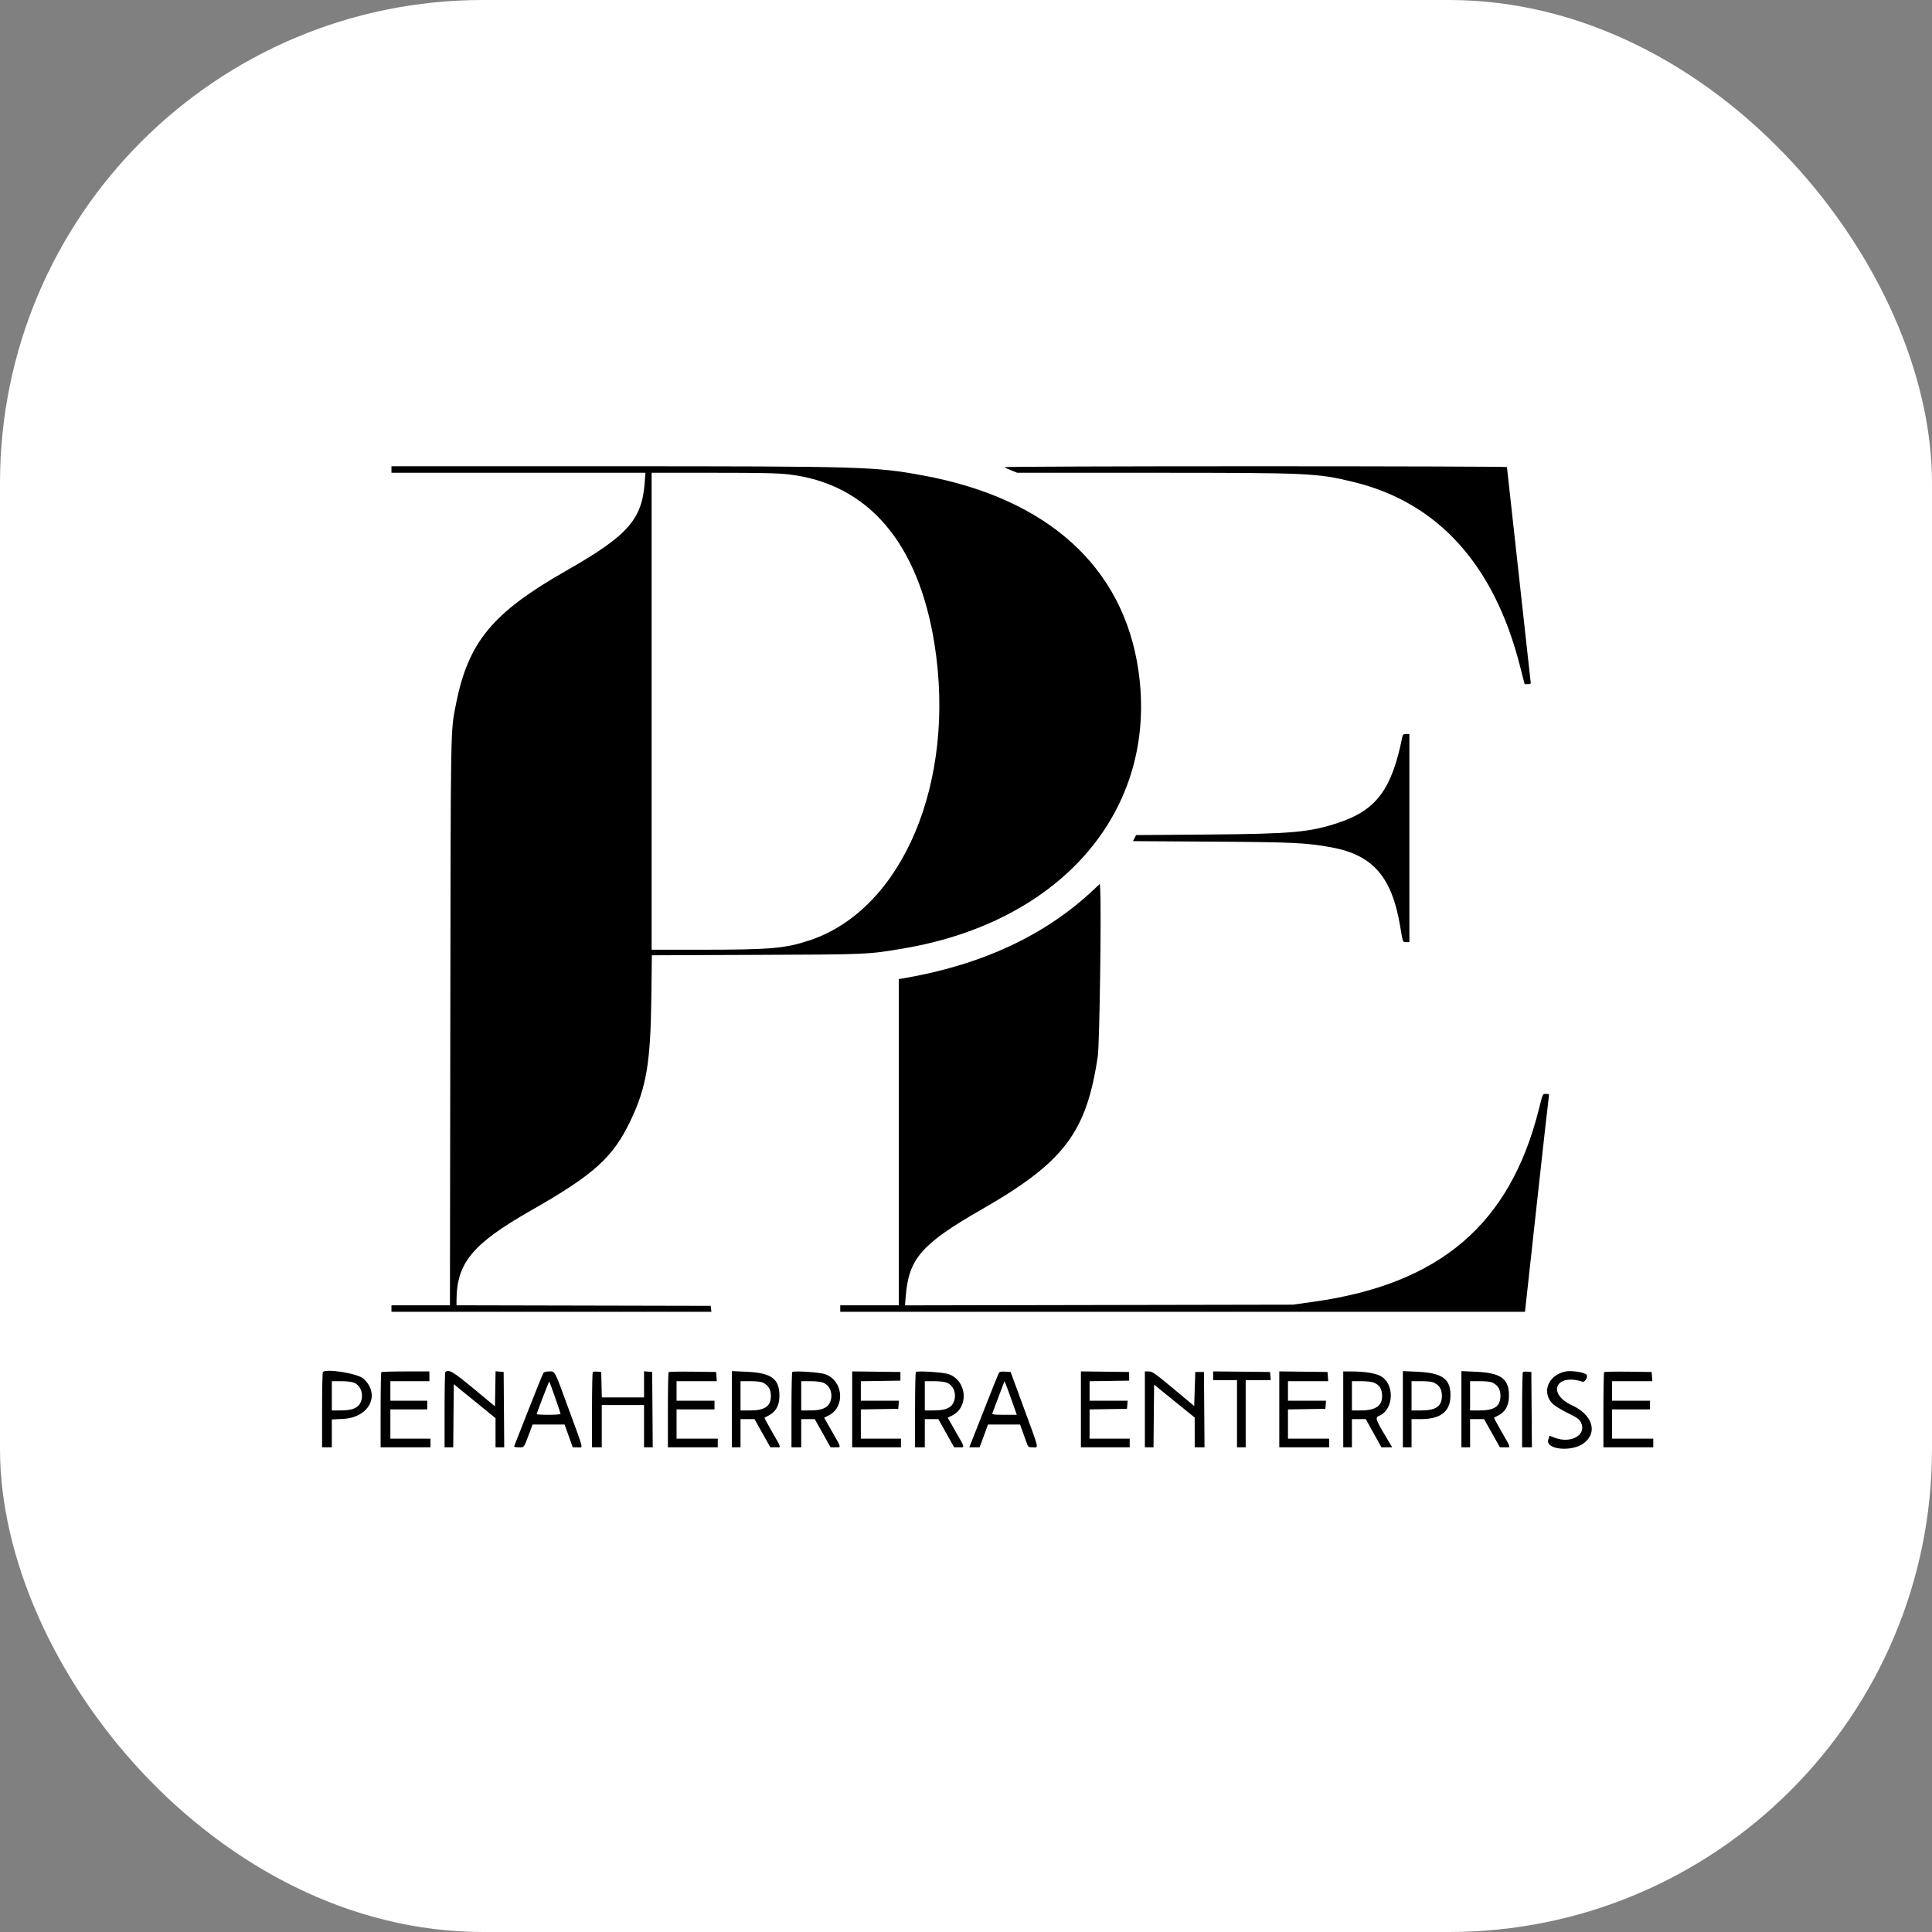<svg xmlns="http://www.w3.org/2000/svg" version="1.1" xmlns:xlink="http://www.w3.org/1999/xlink" xmlns:svgjs="http://svgjs.dev/svgjs" width="1000" height="1000"><rect width="100%" height="100%" fill="#808080" stroke="none"/><style>
    #light-icon {
      display: inline;
    }
    #dark-icon {
      display: none;
    }

    @media (prefers-color-scheme: dark) {
      #light-icon {
        display: none;
      }
      #dark-icon {
        display: inline;
      }
    }
  </style><g id="light-icon"><svg xmlns="http://www.w3.org/2000/svg" version="1.1" xmlns:xlink="http://www.w3.org/1999/xlink" xmlns:svgjs="http://svgjs.dev/svgjs" width="1000" height="1000"><g clip-path="url(#SvgjsClipPath1290)"><rect width="1000" height="1000" fill="#ffffff"></rect><g transform="matrix(2.25,0,0,2.25,50,176.808)"><svg xmlns="http://www.w3.org/2000/svg" version="1.1" xmlns:xlink="http://www.w3.org/1999/xlink" xmlns:svgjs="http://svgjs.dev/svgjs" width="400" height="287.282"><svg id="svg" version="1.1" xmlns="http://www.w3.org/2000/svg" xmlns:xlink="http://www.w3.org/1999/xlink" width="400" height="287.282" viewBox="0, 0, 400,287.282"><g id="svgg"><path id="path0" d="M67.830 29.426 L 67.830 30.175 97.045 30.175 L 126.259 30.175 126.097 32.357 C 125.456 40.985,122.227 44.618,107.980 52.738 C 91.076 62.372,85.525 69.079,82.692 83.292 C 81.404 89.752,81.460 86.665,81.370 156.297 L 81.285 221.696 74.558 221.696 L 67.830 221.696 67.830 222.444 L 67.830 223.192 104.630 223.192 L 141.430 223.192 141.351 222.506 L 141.272 221.820 112.032 221.757 L 82.793 221.694 82.793 220.715 C 82.793 211.972,86.387 207.603,99.933 199.880 C 114.549 191.546,118.832 187.662,122.909 179.045 C 126.477 171.506,127.427 165.851,127.612 151.073 L 127.735 141.174 151.835 141.082 C 177.663 140.983,177.331 140.998,185.536 139.617 C 222.286 133.430,244.259 107.480,239.669 75.686 C 236.230 51.867,218.829 36.094,190.150 30.801 C 179.080 28.757,176.413 28.679,117.893 28.679 L 67.830 28.678 67.830 29.426 M208.865 28.886 C 208.996 29.000,209.706 29.337,210.445 29.634 L 211.787 30.175 242.876 30.175 C 279.099 30.175,280.794 30.253,289.237 32.318 C 308.537 37.039,321.422 51.250,327.370 74.373 L 328.509 78.803 329.217 78.803 C 329.607 78.803,329.925 78.718,329.925 78.615 C 329.925 78.511,328.691 67.318,327.183 53.740 C 325.674 40.162,324.440 28.968,324.439 28.865 C 324.439 28.762,298.382 28.678,266.534 28.678 C 234.686 28.678,208.735 28.772,208.865 28.886 M159.228 30.553 C 177.403 32.673,189.045 46.225,192.751 69.576 C 197.780 101.267,185.440 130.581,164.061 137.727 C 158.502 139.586,155.057 139.891,139.589 139.896 L 127.681 139.900 127.681 85.037 L 127.681 30.175 141.834 30.175 C 152.890 30.175,156.697 30.257,159.228 30.553 M300.396 90.835 C 297.947 103.055,294.426 107.783,285.595 110.709 C 279.024 112.886,274.971 113.247,255.416 113.398 L 239.135 113.523 238.775 114.221 L 238.414 114.918 256.551 115.032 C 275.274 115.149,278.289 115.293,284.040 116.342 C 293.574 118.083,297.962 123.109,299.875 134.480 C 300.526 138.352,300.451 138.155,301.267 138.155 L 301.995 138.155 301.995 114.214 L 301.995 90.274 301.252 90.274 C 300.680 90.274,300.482 90.404,300.396 90.835 M229.052 126.375 C 217.944 136.743,203.411 143.453,185.474 146.497 L 184.539 146.656 184.539 184.176 L 184.539 221.696 177.805 221.696 L 171.072 221.696 171.072 222.444 L 171.072 223.192 249.832 223.192 L 328.592 223.192 331.264 198.815 C 332.734 185.408,333.996 174.130,334.070 173.753 C 334.193 173.126,334.139 173.067,333.446 173.067 C 332.617 173.067,332.726 172.838,331.794 176.559 C 325.155 203.049,309.043 216.819,279.928 220.885 L 275.187 221.547 230.576 221.629 L 185.965 221.711 186.139 219.568 C 186.839 210.943,189.807 207.552,203.555 199.666 C 222.592 188.748,227.728 181.968,230.326 164.328 C 230.719 161.659,231.159 131.159,230.877 126.151 L 230.798 124.746 229.052 126.375 M338.030 236.900 C 333.949 237.651,332.293 241.741,334.998 244.386 C 335.453 244.831,336.995 245.771,338.424 246.475 C 340.669 247.582,341.086 247.885,341.487 248.706 C 342.837 251.470,339.194 253.585,335.505 252.179 L 334.226 251.692 333.948 252.592 C 333.236 254.890,339.303 255.508,342.109 253.423 C 345.407 250.973,344.133 246.866,339.401 244.695 C 333.579 242.023,335.673 237.278,341.795 239.270 C 342.339 239.447,343.122 238.228,342.799 237.705 C 342.461 237.160,339.414 236.645,338.030 236.900 M52.057 237.043 C 51.954 237.152,51.870 241.093,51.870 245.802 L 51.870 254.364 52.993 254.364 L 54.115 254.364 54.115 251.155 L 54.115 247.946 56.671 247.829 C 62.680 247.555,65.390 242.309,61.437 238.601 C 60.162 237.405,52.865 236.193,52.057 237.043 M65.503 237.074 C 65.411 237.165,65.337 241.093,65.337 245.802 L 65.337 254.364 71.072 254.364 L 76.808 254.364 76.808 253.367 L 76.808 252.369 72.195 252.369 L 67.581 252.369 67.581 249.002 L 67.581 245.636 71.820 245.636 L 76.060 245.636 76.060 244.638 L 76.060 243.641 71.820 243.641 L 67.581 243.641 67.581 241.397 L 67.581 239.152 72.070 239.152 L 76.559 239.152 76.559 238.030 L 76.559 236.908 71.114 236.908 C 68.119 236.908,65.594 236.983,65.503 237.074 M80.216 237.074 C 80.125 237.165,80.050 241.093,80.050 245.802 L 80.050 254.364 81.044 254.364 L 82.037 254.364 82.103 247.101 L 82.170 239.838 86.970 243.747 L 91.771 247.656 91.771 251.010 L 91.771 254.364 92.771 254.364 L 93.772 254.364 93.706 245.698 L 93.641 237.032 92.712 236.955 L 91.783 236.878 91.714 240.910 L 91.646 244.942 86.808 240.925 C 82.003 236.935,80.962 236.328,80.216 237.074 M102.809 237.219 C 102.675 237.391,101.135 241.178,99.387 245.636 C 97.639 250.094,96.152 253.881,96.083 254.052 C 95.993 254.275,96.288 254.364,97.118 254.364 C 98.419 254.364,98.224 254.633,99.613 250.935 L 100.293 249.127 103.979 249.127 L 107.665 249.127 108.598 251.746 L 109.531 254.364 110.626 254.364 C 111.976 254.364,112.233 255.500,108.693 245.815 C 105.245 236.381,105.516 236.908,104.115 236.908 C 103.531 236.908,102.944 237.048,102.809 237.219 M114.143 237.062 C 114.045 237.160,113.965 241.093,113.965 245.802 L 113.965 254.364 115.087 254.364 L 116.209 254.364 116.209 249.501 L 116.209 244.638 121.072 244.638 L 125.935 244.638 125.935 249.501 L 125.935 254.364 126.936 254.364 L 127.937 254.364 127.871 245.698 L 127.805 237.032 126.870 236.955 L 125.935 236.878 125.935 239.885 L 125.935 242.893 121.080 242.893 L 116.225 242.893 116.155 239.963 L 116.085 237.032 115.203 236.958 C 114.718 236.917,114.241 236.964,114.143 237.062 M131.592 237.069 C 131.498 237.163,131.421 241.093,131.421 245.802 L 131.421 254.364 137.157 254.364 L 142.893 254.364 142.893 253.367 L 142.893 252.369 138.155 252.369 L 133.416 252.369 133.416 249.002 L 133.416 245.636 137.781 245.636 L 142.145 245.636 142.145 244.638 L 142.145 243.641 137.781 243.641 L 133.416 243.641 133.416 241.397 L 133.416 239.152 138.044 239.152 L 142.672 239.152 142.595 238.092 L 142.519 237.032 137.141 236.965 C 134.183 236.928,131.686 236.975,131.592 237.069 M146.135 245.597 L 146.135 254.364 147.132 254.364 L 148.130 254.364 148.130 251.122 L 148.130 247.880 149.740 247.880 L 151.349 247.880 153.169 251.120 L 154.988 254.360 156.181 254.362 C 157.571 254.364,157.688 254.820,155.172 250.423 C 154.285 248.873,153.600 247.579,153.650 247.547 C 153.700 247.516,154.060 247.328,154.451 247.131 C 156.397 246.148,157.213 244.518,157.066 241.907 C 156.871 238.471,154.969 237.230,149.519 236.984 L 146.135 236.831 146.135 245.597 M160.037 237.043 C 159.935 237.152,159.850 241.093,159.850 245.802 L 159.850 254.364 160.973 254.364 L 162.095 254.364 162.095 251.122 L 162.095 247.880 163.653 247.882 L 165.212 247.884 167.031 251.124 L 168.850 254.364 169.988 254.364 C 171.347 254.364,171.410 254.634,169.114 250.618 L 167.368 247.561 168.406 247.035 C 172.299 245.063,171.773 239.010,167.580 237.531 C 166.361 237.100,160.352 236.712,160.037 237.043 M173.815 245.631 L 173.815 254.364 179.426 254.364 L 185.037 254.364 185.037 253.367 L 185.037 252.369 180.424 252.369 L 175.810 252.369 175.810 249.008 L 175.810 245.648 180.112 245.579 L 184.414 245.511 184.491 244.576 L 184.569 243.641 180.190 243.641 L 175.810 243.641 175.810 241.402 L 175.810 239.163 180.362 239.095 L 184.913 239.027 184.913 238.030 L 184.913 237.032 179.364 236.965 L 173.815 236.898 173.815 245.631 M188.466 237.043 C 188.363 237.152,188.279 241.093,188.279 245.802 L 188.279 254.364 189.401 254.364 L 190.524 254.364 190.524 251.122 L 190.524 247.880 192.082 247.882 L 193.641 247.884 195.460 251.124 L 197.279 254.364 198.417 254.364 C 199.775 254.364,199.838 254.634,197.543 250.618 L 195.797 247.561 196.835 247.035 C 200.728 245.063,200.202 239.010,196.009 237.531 C 194.789 237.100,188.781 236.712,188.466 237.043 M207.522 237.332 C 207.390 237.579,206.049 240.923,204.540 244.763 C 203.032 248.603,201.564 252.335,201.277 253.055 L 200.755 254.364 201.947 254.364 L 203.138 254.364 204.097 251.746 L 205.056 249.127 208.745 249.127 L 212.433 249.127 212.912 250.436 C 213.176 251.156,213.599 252.335,213.852 253.055 C 214.312 254.360,214.316 254.364,215.386 254.364 C 216.749 254.364,216.946 255.231,213.362 245.468 L 210.265 237.032 209.013 236.958 C 208.014 236.898,207.713 236.973,207.522 237.332 M226.434 245.631 L 226.434 254.364 232.045 254.364 L 237.656 254.364 237.656 253.367 L 237.656 252.369 233.042 252.369 L 228.429 252.369 228.429 249.008 L 228.429 245.648 232.731 245.579 L 237.032 245.511 237.110 244.576 L 237.187 243.641 232.808 243.641 L 228.429 243.641 228.429 241.402 L 228.429 239.163 232.980 239.095 L 237.531 239.027 237.531 238.030 L 237.531 237.032 231.983 236.965 L 226.434 236.898 226.434 245.631 M241.147 245.636 L 241.147 254.364 242.141 254.364 L 243.135 254.364 243.201 247.152 L 243.267 239.940 247.936 243.723 L 252.604 247.506 252.611 250.935 L 252.618 254.364 253.744 254.364 L 254.869 254.364 254.804 245.698 L 254.738 237.032 253.741 237.032 L 252.743 237.032 252.618 240.947 L 252.494 244.862 249.501 242.362 C 243.280 237.167,242.925 236.908,242.005 236.908 L 241.147 236.908 241.147 245.636 M256.858 237.901 L 256.858 238.903 259.601 238.903 L 262.344 238.903 262.344 246.633 L 262.344 254.364 263.342 254.364 L 264.339 254.364 264.339 246.633 L 264.339 238.903 267.222 238.903 L 270.105 238.903 270.028 237.968 L 269.950 237.032 263.404 236.966 L 256.858 236.899 256.858 237.901 M272.070 245.631 L 272.070 254.364 277.805 254.364 L 283.541 254.364 283.541 253.367 L 283.541 252.369 278.803 252.369 L 274.065 252.369 274.065 249.008 L 274.065 245.648 278.367 245.579 L 282.668 245.511 282.746 244.576 L 282.823 243.641 278.444 243.641 L 274.065 243.641 274.065 241.397 L 274.065 239.152 278.693 239.152 L 283.320 239.152 283.244 238.092 L 283.167 237.032 277.618 236.965 L 272.070 236.898 272.070 245.631 M286.783 245.636 L 286.783 254.364 287.781 254.364 L 288.778 254.364 288.778 251.122 L 288.778 247.880 290.374 247.880 L 291.970 247.880 293.766 251.122 L 295.562 254.364 296.804 254.364 L 298.046 254.364 297.558 253.554 C 294.175 247.935,294.020 247.543,295.014 247.132 C 298.503 245.687,298.672 239.645,295.273 237.911 C 294.079 237.302,291.615 236.919,288.840 236.913 L 286.783 236.908 286.783 245.636 M300.499 245.597 L 300.499 254.364 301.496 254.364 L 302.494 254.364 302.494 251.122 L 302.494 247.880 304.568 247.880 C 309.531 247.880,311.730 245.886,311.424 241.662 C 311.193 238.469,309.185 237.223,303.883 236.984 L 300.499 236.831 300.499 245.597 M313.965 245.597 L 313.965 254.364 314.963 254.364 L 315.960 254.364 315.960 251.122 L 315.960 247.880 317.570 247.880 L 319.180 247.880 320.999 251.120 L 322.818 254.360 324.011 254.362 C 325.401 254.364,325.518 254.820,323.002 250.423 C 322.115 248.873,321.430 247.579,321.480 247.547 C 321.530 247.516,321.891 247.328,322.281 247.131 C 324.227 246.148,325.043 244.518,324.896 241.907 C 324.702 238.471,322.799 237.230,317.349 236.984 L 313.965 236.831 313.965 245.597 M328.108 237.062 C 328.010 237.160,327.930 241.093,327.930 245.802 L 327.930 254.364 329.056 254.364 L 330.181 254.364 330.115 245.698 L 330.050 237.032 329.168 236.958 C 328.683 236.917,328.206 236.964,328.108 237.062 M346.804 237.069 C 346.710 237.163,346.633 241.093,346.633 245.802 L 346.633 254.364 352.369 254.364 L 358.105 254.364 358.105 253.367 L 358.105 252.369 353.367 252.369 L 348.628 252.369 348.628 249.002 L 348.628 245.636 352.993 245.636 L 357.357 245.636 357.357 244.638 L 357.357 243.641 352.993 243.641 L 348.628 243.641 348.628 241.397 L 348.628 239.152 353.256 239.152 L 357.884 239.152 357.807 238.092 L 357.731 237.032 352.353 236.965 C 349.395 236.928,346.898 236.975,346.804 237.069 M59.216 239.505 C 60.795 240.165,61.498 242.199,60.758 243.970 C 60.198 245.310,58.847 245.873,56.172 245.880 L 54.115 245.885 54.115 242.519 L 54.115 239.152 56.242 239.152 C 57.514 239.152,58.710 239.294,59.216 239.505 M105.472 242.875 C 106.165 244.848,106.733 246.557,106.733 246.672 C 106.733 246.788,105.499 246.883,103.990 246.883 C 102.481 246.883,101.247 246.812,101.247 246.726 C 101.247 246.454,104.063 239.142,104.138 239.217 C 104.178 239.257,104.778 240.903,105.472 242.875 M153.357 239.521 C 154.581 240.154,155.112 241.062,155.112 242.519 C 155.112 244.944,153.755 245.885,150.257 245.885 L 148.130 245.885 148.130 242.519 L 148.130 239.152 150.386 239.152 C 151.891 239.152,152.881 239.275,153.357 239.521 M167.196 239.505 C 168.775 240.165,169.478 242.199,168.738 243.970 C 168.178 245.310,166.827 245.873,164.152 245.880 L 162.095 245.885 162.095 242.519 L 162.095 239.152 164.222 239.152 C 165.494 239.152,166.690 239.294,167.196 239.505 M195.625 239.505 C 197.204 240.165,197.907 242.199,197.167 243.970 C 196.607 245.310,195.256 245.873,192.581 245.880 L 190.524 245.885 190.524 242.519 L 190.524 239.152 192.651 239.152 C 193.923 239.152,195.119 239.294,195.625 239.505 M210.606 243.828 L 211.683 246.883 208.808 246.883 C 206.610 246.883,205.960 246.809,206.050 246.571 C 206.115 246.400,206.772 244.657,207.510 242.698 L 208.853 239.137 209.191 239.955 C 209.377 240.405,210.013 242.148,210.606 243.828 M293.836 239.492 C 295.038 240.001,295.570 240.745,295.700 242.101 C 295.949 244.691,294.431 245.870,290.835 245.880 L 288.778 245.885 288.778 242.519 L 288.778 239.152 290.906 239.152 C 292.142 239.152,293.370 239.294,293.836 239.492 M307.721 239.521 C 308.945 240.154,309.476 241.062,309.476 242.519 C 309.476 244.944,308.119 245.885,304.621 245.885 L 302.494 245.885 302.494 242.519 L 302.494 239.152 304.751 239.152 C 306.255 239.152,307.245 239.275,307.721 239.521 M321.187 239.521 C 322.411 240.154,322.943 241.062,322.943 242.519 C 322.943 244.944,321.586 245.885,318.088 245.885 L 315.960 245.885 315.960 242.519 L 315.960 239.152 318.217 239.152 C 319.722 239.152,320.711 239.275,321.187 239.521 " stroke="none" fill="#000000" fill-rule="evenodd"></path><path id="path1" d="" stroke="none" fill="#ffffff" fill-rule="evenodd"></path><path id="path2" d="" stroke="none" fill="#ffffff" fill-rule="evenodd"></path><path id="path3" d="" stroke="none" fill="#ffffff" fill-rule="evenodd"></path><path id="path4" d="" stroke="none" fill="#ffffff" fill-rule="evenodd"></path></g></svg></svg></g></g><defs><clipPath id="SvgjsClipPath1290"><rect width="1000" height="1000" x="0" y="0" rx="250" ry="250"></rect></clipPath></defs></svg></g><g id="dark-icon"><svg xmlns="http://www.w3.org/2000/svg" version="1.1" xmlns:xlink="http://www.w3.org/1999/xlink" xmlns:svgjs="http://svgjs.dev/svgjs" width="1000" height="1000"><g><g transform="matrix(2.5,0,0,2.5,0,140.898)" style="filter: invert(100%)"><svg xmlns="http://www.w3.org/2000/svg" version="1.1" xmlns:xlink="http://www.w3.org/1999/xlink" xmlns:svgjs="http://svgjs.dev/svgjs" width="400" height="287.282"><svg id="svg" version="1.1" xmlns="http://www.w3.org/2000/svg" xmlns:xlink="http://www.w3.org/1999/xlink" width="400" height="287.282" viewBox="0, 0, 400,287.282"><g id="svgg"><path id="path0" d="M67.830 29.426 L 67.830 30.175 97.045 30.175 L 126.259 30.175 126.097 32.357 C 125.456 40.985,122.227 44.618,107.980 52.738 C 91.076 62.372,85.525 69.079,82.692 83.292 C 81.404 89.752,81.460 86.665,81.370 156.297 L 81.285 221.696 74.558 221.696 L 67.830 221.696 67.830 222.444 L 67.830 223.192 104.630 223.192 L 141.430 223.192 141.351 222.506 L 141.272 221.820 112.032 221.757 L 82.793 221.694 82.793 220.715 C 82.793 211.972,86.387 207.603,99.933 199.880 C 114.549 191.546,118.832 187.662,122.909 179.045 C 126.477 171.506,127.427 165.851,127.612 151.073 L 127.735 141.174 151.835 141.082 C 177.663 140.983,177.331 140.998,185.536 139.617 C 222.286 133.430,244.259 107.480,239.669 75.686 C 236.230 51.867,218.829 36.094,190.150 30.801 C 179.080 28.757,176.413 28.679,117.893 28.679 L 67.830 28.678 67.830 29.426 M208.865 28.886 C 208.996 29.000,209.706 29.337,210.445 29.634 L 211.787 30.175 242.876 30.175 C 279.099 30.175,280.794 30.253,289.237 32.318 C 308.537 37.039,321.422 51.250,327.370 74.373 L 328.509 78.803 329.217 78.803 C 329.607 78.803,329.925 78.718,329.925 78.615 C 329.925 78.511,328.691 67.318,327.183 53.740 C 325.674 40.162,324.440 28.968,324.439 28.865 C 324.439 28.762,298.382 28.678,266.534 28.678 C 234.686 28.678,208.735 28.772,208.865 28.886 M159.228 30.553 C 177.403 32.673,189.045 46.225,192.751 69.576 C 197.780 101.267,185.440 130.581,164.061 137.727 C 158.502 139.586,155.057 139.891,139.589 139.896 L 127.681 139.900 127.681 85.037 L 127.681 30.175 141.834 30.175 C 152.890 30.175,156.697 30.257,159.228 30.553 M300.396 90.835 C 297.947 103.055,294.426 107.783,285.595 110.709 C 279.024 112.886,274.971 113.247,255.416 113.398 L 239.135 113.523 238.775 114.221 L 238.414 114.918 256.551 115.032 C 275.274 115.149,278.289 115.293,284.040 116.342 C 293.574 118.083,297.962 123.109,299.875 134.480 C 300.526 138.352,300.451 138.155,301.267 138.155 L 301.995 138.155 301.995 114.214 L 301.995 90.274 301.252 90.274 C 300.680 90.274,300.482 90.404,300.396 90.835 M229.052 126.375 C 217.944 136.743,203.411 143.453,185.474 146.497 L 184.539 146.656 184.539 184.176 L 184.539 221.696 177.805 221.696 L 171.072 221.696 171.072 222.444 L 171.072 223.192 249.832 223.192 L 328.592 223.192 331.264 198.815 C 332.734 185.408,333.996 174.130,334.070 173.753 C 334.193 173.126,334.139 173.067,333.446 173.067 C 332.617 173.067,332.726 172.838,331.794 176.559 C 325.155 203.049,309.043 216.819,279.928 220.885 L 275.187 221.547 230.576 221.629 L 185.965 221.711 186.139 219.568 C 186.839 210.943,189.807 207.552,203.555 199.666 C 222.592 188.748,227.728 181.968,230.326 164.328 C 230.719 161.659,231.159 131.159,230.877 126.151 L 230.798 124.746 229.052 126.375 M338.030 236.900 C 333.949 237.651,332.293 241.741,334.998 244.386 C 335.453 244.831,336.995 245.771,338.424 246.475 C 340.669 247.582,341.086 247.885,341.487 248.706 C 342.837 251.470,339.194 253.585,335.505 252.179 L 334.226 251.692 333.948 252.592 C 333.236 254.890,339.303 255.508,342.109 253.423 C 345.407 250.973,344.133 246.866,339.401 244.695 C 333.579 242.023,335.673 237.278,341.795 239.270 C 342.339 239.447,343.122 238.228,342.799 237.705 C 342.461 237.160,339.414 236.645,338.030 236.900 M52.057 237.043 C 51.954 237.152,51.870 241.093,51.870 245.802 L 51.870 254.364 52.993 254.364 L 54.115 254.364 54.115 251.155 L 54.115 247.946 56.671 247.829 C 62.680 247.555,65.390 242.309,61.437 238.601 C 60.162 237.405,52.865 236.193,52.057 237.043 M65.503 237.074 C 65.411 237.165,65.337 241.093,65.337 245.802 L 65.337 254.364 71.072 254.364 L 76.808 254.364 76.808 253.367 L 76.808 252.369 72.195 252.369 L 67.581 252.369 67.581 249.002 L 67.581 245.636 71.820 245.636 L 76.060 245.636 76.060 244.638 L 76.060 243.641 71.820 243.641 L 67.581 243.641 67.581 241.397 L 67.581 239.152 72.070 239.152 L 76.559 239.152 76.559 238.030 L 76.559 236.908 71.114 236.908 C 68.119 236.908,65.594 236.983,65.503 237.074 M80.216 237.074 C 80.125 237.165,80.050 241.093,80.050 245.802 L 80.050 254.364 81.044 254.364 L 82.037 254.364 82.103 247.101 L 82.170 239.838 86.970 243.747 L 91.771 247.656 91.771 251.010 L 91.771 254.364 92.771 254.364 L 93.772 254.364 93.706 245.698 L 93.641 237.032 92.712 236.955 L 91.783 236.878 91.714 240.910 L 91.646 244.942 86.808 240.925 C 82.003 236.935,80.962 236.328,80.216 237.074 M102.809 237.219 C 102.675 237.391,101.135 241.178,99.387 245.636 C 97.639 250.094,96.152 253.881,96.083 254.052 C 95.993 254.275,96.288 254.364,97.118 254.364 C 98.419 254.364,98.224 254.633,99.613 250.935 L 100.293 249.127 103.979 249.127 L 107.665 249.127 108.598 251.746 L 109.531 254.364 110.626 254.364 C 111.976 254.364,112.233 255.500,108.693 245.815 C 105.245 236.381,105.516 236.908,104.115 236.908 C 103.531 236.908,102.944 237.048,102.809 237.219 M114.143 237.062 C 114.045 237.160,113.965 241.093,113.965 245.802 L 113.965 254.364 115.087 254.364 L 116.209 254.364 116.209 249.501 L 116.209 244.638 121.072 244.638 L 125.935 244.638 125.935 249.501 L 125.935 254.364 126.936 254.364 L 127.937 254.364 127.871 245.698 L 127.805 237.032 126.870 236.955 L 125.935 236.878 125.935 239.885 L 125.935 242.893 121.080 242.893 L 116.225 242.893 116.155 239.963 L 116.085 237.032 115.203 236.958 C 114.718 236.917,114.241 236.964,114.143 237.062 M131.592 237.069 C 131.498 237.163,131.421 241.093,131.421 245.802 L 131.421 254.364 137.157 254.364 L 142.893 254.364 142.893 253.367 L 142.893 252.369 138.155 252.369 L 133.416 252.369 133.416 249.002 L 133.416 245.636 137.781 245.636 L 142.145 245.636 142.145 244.638 L 142.145 243.641 137.781 243.641 L 133.416 243.641 133.416 241.397 L 133.416 239.152 138.044 239.152 L 142.672 239.152 142.595 238.092 L 142.519 237.032 137.141 236.965 C 134.183 236.928,131.686 236.975,131.592 237.069 M146.135 245.597 L 146.135 254.364 147.132 254.364 L 148.130 254.364 148.130 251.122 L 148.130 247.880 149.740 247.880 L 151.349 247.880 153.169 251.120 L 154.988 254.360 156.181 254.362 C 157.571 254.364,157.688 254.820,155.172 250.423 C 154.285 248.873,153.600 247.579,153.650 247.547 C 153.700 247.516,154.060 247.328,154.451 247.131 C 156.397 246.148,157.213 244.518,157.066 241.907 C 156.871 238.471,154.969 237.230,149.519 236.984 L 146.135 236.831 146.135 245.597 M160.037 237.043 C 159.935 237.152,159.850 241.093,159.850 245.802 L 159.850 254.364 160.973 254.364 L 162.095 254.364 162.095 251.122 L 162.095 247.880 163.653 247.882 L 165.212 247.884 167.031 251.124 L 168.850 254.364 169.988 254.364 C 171.347 254.364,171.410 254.634,169.114 250.618 L 167.368 247.561 168.406 247.035 C 172.299 245.063,171.773 239.010,167.580 237.531 C 166.361 237.100,160.352 236.712,160.037 237.043 M173.815 245.631 L 173.815 254.364 179.426 254.364 L 185.037 254.364 185.037 253.367 L 185.037 252.369 180.424 252.369 L 175.810 252.369 175.810 249.008 L 175.810 245.648 180.112 245.579 L 184.414 245.511 184.491 244.576 L 184.569 243.641 180.190 243.641 L 175.810 243.641 175.810 241.402 L 175.810 239.163 180.362 239.095 L 184.913 239.027 184.913 238.030 L 184.913 237.032 179.364 236.965 L 173.815 236.898 173.815 245.631 M188.466 237.043 C 188.363 237.152,188.279 241.093,188.279 245.802 L 188.279 254.364 189.401 254.364 L 190.524 254.364 190.524 251.122 L 190.524 247.880 192.082 247.882 L 193.641 247.884 195.460 251.124 L 197.279 254.364 198.417 254.364 C 199.775 254.364,199.838 254.634,197.543 250.618 L 195.797 247.561 196.835 247.035 C 200.728 245.063,200.202 239.010,196.009 237.531 C 194.789 237.100,188.781 236.712,188.466 237.043 M207.522 237.332 C 207.390 237.579,206.049 240.923,204.540 244.763 C 203.032 248.603,201.564 252.335,201.277 253.055 L 200.755 254.364 201.947 254.364 L 203.138 254.364 204.097 251.746 L 205.056 249.127 208.745 249.127 L 212.433 249.127 212.912 250.436 C 213.176 251.156,213.599 252.335,213.852 253.055 C 214.312 254.360,214.316 254.364,215.386 254.364 C 216.749 254.364,216.946 255.231,213.362 245.468 L 210.265 237.032 209.013 236.958 C 208.014 236.898,207.713 236.973,207.522 237.332 M226.434 245.631 L 226.434 254.364 232.045 254.364 L 237.656 254.364 237.656 253.367 L 237.656 252.369 233.042 252.369 L 228.429 252.369 228.429 249.008 L 228.429 245.648 232.731 245.579 L 237.032 245.511 237.110 244.576 L 237.187 243.641 232.808 243.641 L 228.429 243.641 228.429 241.402 L 228.429 239.163 232.980 239.095 L 237.531 239.027 237.531 238.030 L 237.531 237.032 231.983 236.965 L 226.434 236.898 226.434 245.631 M241.147 245.636 L 241.147 254.364 242.141 254.364 L 243.135 254.364 243.201 247.152 L 243.267 239.940 247.936 243.723 L 252.604 247.506 252.611 250.935 L 252.618 254.364 253.744 254.364 L 254.869 254.364 254.804 245.698 L 254.738 237.032 253.741 237.032 L 252.743 237.032 252.618 240.947 L 252.494 244.862 249.501 242.362 C 243.280 237.167,242.925 236.908,242.005 236.908 L 241.147 236.908 241.147 245.636 M256.858 237.901 L 256.858 238.903 259.601 238.903 L 262.344 238.903 262.344 246.633 L 262.344 254.364 263.342 254.364 L 264.339 254.364 264.339 246.633 L 264.339 238.903 267.222 238.903 L 270.105 238.903 270.028 237.968 L 269.950 237.032 263.404 236.966 L 256.858 236.899 256.858 237.901 M272.070 245.631 L 272.070 254.364 277.805 254.364 L 283.541 254.364 283.541 253.367 L 283.541 252.369 278.803 252.369 L 274.065 252.369 274.065 249.008 L 274.065 245.648 278.367 245.579 L 282.668 245.511 282.746 244.576 L 282.823 243.641 278.444 243.641 L 274.065 243.641 274.065 241.397 L 274.065 239.152 278.693 239.152 L 283.320 239.152 283.244 238.092 L 283.167 237.032 277.618 236.965 L 272.070 236.898 272.070 245.631 M286.783 245.636 L 286.783 254.364 287.781 254.364 L 288.778 254.364 288.778 251.122 L 288.778 247.880 290.374 247.880 L 291.970 247.880 293.766 251.122 L 295.562 254.364 296.804 254.364 L 298.046 254.364 297.558 253.554 C 294.175 247.935,294.020 247.543,295.014 247.132 C 298.503 245.687,298.672 239.645,295.273 237.911 C 294.079 237.302,291.615 236.919,288.840 236.913 L 286.783 236.908 286.783 245.636 M300.499 245.597 L 300.499 254.364 301.496 254.364 L 302.494 254.364 302.494 251.122 L 302.494 247.880 304.568 247.880 C 309.531 247.880,311.730 245.886,311.424 241.662 C 311.193 238.469,309.185 237.223,303.883 236.984 L 300.499 236.831 300.499 245.597 M313.965 245.597 L 313.965 254.364 314.963 254.364 L 315.960 254.364 315.960 251.122 L 315.960 247.880 317.570 247.880 L 319.180 247.880 320.999 251.120 L 322.818 254.360 324.011 254.362 C 325.401 254.364,325.518 254.820,323.002 250.423 C 322.115 248.873,321.430 247.579,321.480 247.547 C 321.530 247.516,321.891 247.328,322.281 247.131 C 324.227 246.148,325.043 244.518,324.896 241.907 C 324.702 238.471,322.799 237.230,317.349 236.984 L 313.965 236.831 313.965 245.597 M328.108 237.062 C 328.010 237.160,327.930 241.093,327.930 245.802 L 327.930 254.364 329.056 254.364 L 330.181 254.364 330.115 245.698 L 330.050 237.032 329.168 236.958 C 328.683 236.917,328.206 236.964,328.108 237.062 M346.804 237.069 C 346.710 237.163,346.633 241.093,346.633 245.802 L 346.633 254.364 352.369 254.364 L 358.105 254.364 358.105 253.367 L 358.105 252.369 353.367 252.369 L 348.628 252.369 348.628 249.002 L 348.628 245.636 352.993 245.636 L 357.357 245.636 357.357 244.638 L 357.357 243.641 352.993 243.641 L 348.628 243.641 348.628 241.397 L 348.628 239.152 353.256 239.152 L 357.884 239.152 357.807 238.092 L 357.731 237.032 352.353 236.965 C 349.395 236.928,346.898 236.975,346.804 237.069 M59.216 239.505 C 60.795 240.165,61.498 242.199,60.758 243.970 C 60.198 245.310,58.847 245.873,56.172 245.880 L 54.115 245.885 54.115 242.519 L 54.115 239.152 56.242 239.152 C 57.514 239.152,58.710 239.294,59.216 239.505 M105.472 242.875 C 106.165 244.848,106.733 246.557,106.733 246.672 C 106.733 246.788,105.499 246.883,103.990 246.883 C 102.481 246.883,101.247 246.812,101.247 246.726 C 101.247 246.454,104.063 239.142,104.138 239.217 C 104.178 239.257,104.778 240.903,105.472 242.875 M153.357 239.521 C 154.581 240.154,155.112 241.062,155.112 242.519 C 155.112 244.944,153.755 245.885,150.257 245.885 L 148.130 245.885 148.130 242.519 L 148.130 239.152 150.386 239.152 C 151.891 239.152,152.881 239.275,153.357 239.521 M167.196 239.505 C 168.775 240.165,169.478 242.199,168.738 243.970 C 168.178 245.310,166.827 245.873,164.152 245.880 L 162.095 245.885 162.095 242.519 L 162.095 239.152 164.222 239.152 C 165.494 239.152,166.690 239.294,167.196 239.505 M195.625 239.505 C 197.204 240.165,197.907 242.199,197.167 243.970 C 196.607 245.310,195.256 245.873,192.581 245.880 L 190.524 245.885 190.524 242.519 L 190.524 239.152 192.651 239.152 C 193.923 239.152,195.119 239.294,195.625 239.505 M210.606 243.828 L 211.683 246.883 208.808 246.883 C 206.610 246.883,205.960 246.809,206.050 246.571 C 206.115 246.400,206.772 244.657,207.510 242.698 L 208.853 239.137 209.191 239.955 C 209.377 240.405,210.013 242.148,210.606 243.828 M293.836 239.492 C 295.038 240.001,295.570 240.745,295.700 242.101 C 295.949 244.691,294.431 245.870,290.835 245.880 L 288.778 245.885 288.778 242.519 L 288.778 239.152 290.906 239.152 C 292.142 239.152,293.370 239.294,293.836 239.492 M307.721 239.521 C 308.945 240.154,309.476 241.062,309.476 242.519 C 309.476 244.944,308.119 245.885,304.621 245.885 L 302.494 245.885 302.494 242.519 L 302.494 239.152 304.751 239.152 C 306.255 239.152,307.245 239.275,307.721 239.521 M321.187 239.521 C 322.411 240.154,322.943 241.062,322.943 242.519 C 322.943 244.944,321.586 245.885,318.088 245.885 L 315.960 245.885 315.960 242.519 L 315.960 239.152 318.217 239.152 C 319.722 239.152,320.711 239.275,321.187 239.521 " stroke="none" fill="#000000" fill-rule="evenodd"></path><path id="path1" d="" stroke="none" fill="#ffffff" fill-rule="evenodd"></path><path id="path2" d="" stroke="none" fill="#ffffff" fill-rule="evenodd"></path><path id="path3" d="" stroke="none" fill="#ffffff" fill-rule="evenodd"></path><path id="path4" d="" stroke="none" fill="#ffffff" fill-rule="evenodd"></path></g></svg></svg></g></g></svg></g></svg>